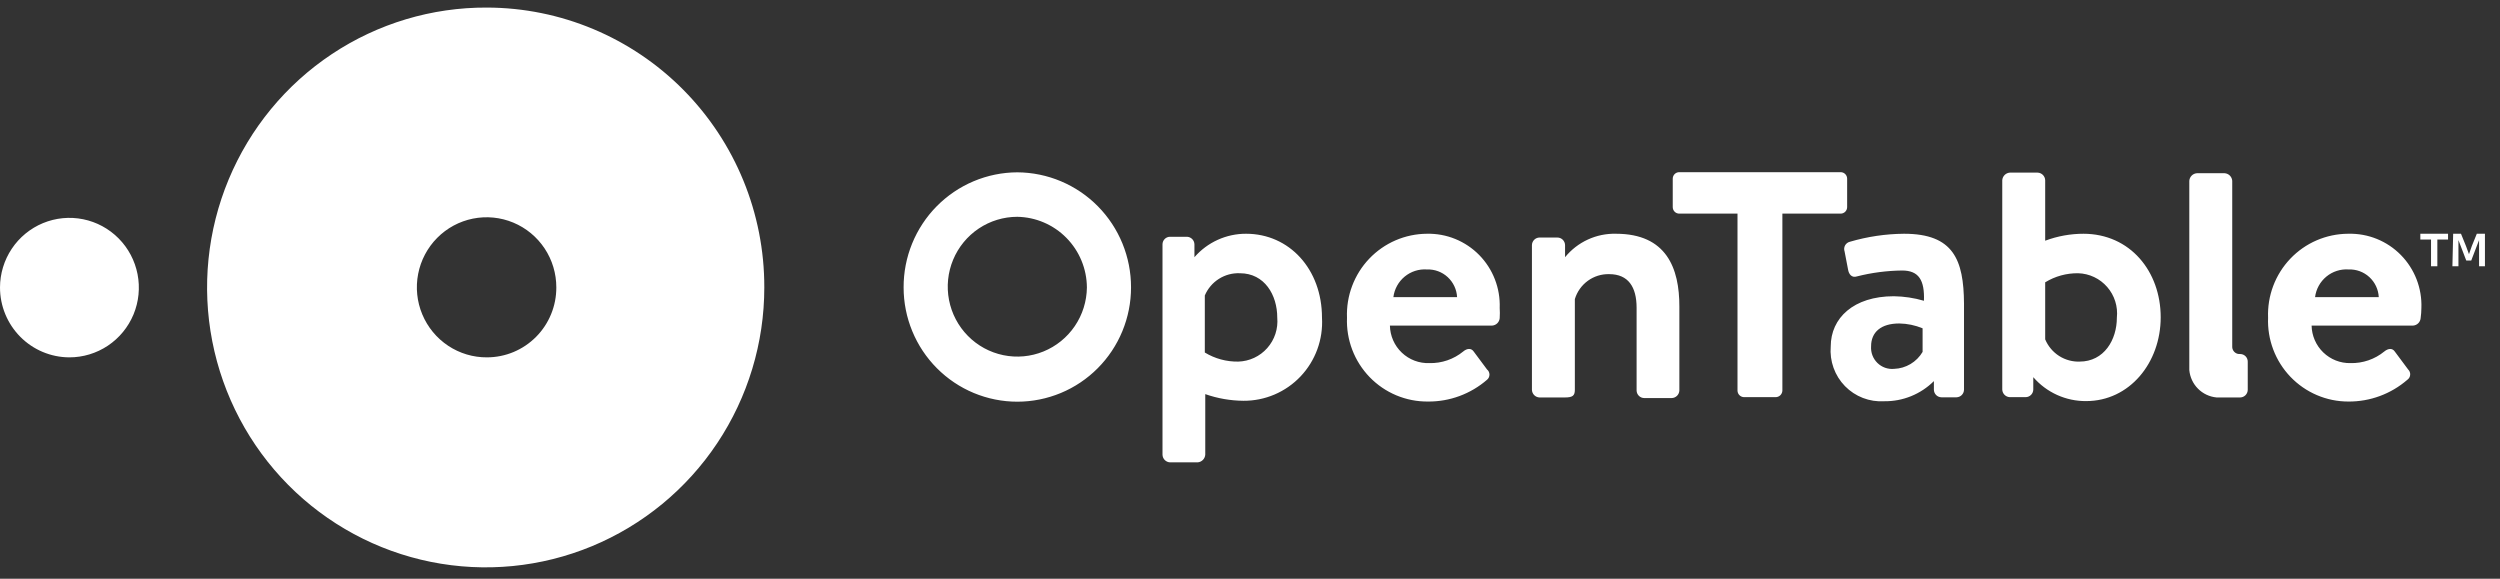 <?xml version="1.0" encoding="UTF-8"?> <svg xmlns="http://www.w3.org/2000/svg" width="216" height="50" viewBox="0 0 216 50" fill="none"><rect x="0" y="0" width="216" height="50" fill="#333333" stroke="none"/><g clip-path="url(#clip0_106_1319)"><path d="M42.081 0.654C37.315 0.63 32.649 2.029 28.675 4.672C24.701 7.315 21.598 11.084 19.758 15.5C17.918 19.917 17.424 24.783 18.34 29.482C19.256 34.181 21.539 38.501 24.901 41.895C28.263 45.288 32.552 47.603 37.224 48.546C41.897 49.489 46.743 49.017 51.149 47.19C55.554 45.363 59.321 42.264 61.971 38.284C64.621 34.305 66.036 29.625 66.036 24.837C66.05 18.439 63.534 12.298 59.042 7.763C54.55 3.228 48.449 0.671 42.081 0.654ZM42.081 30.876C40.887 30.884 39.718 30.535 38.722 29.874C37.726 29.213 36.948 28.27 36.486 27.164C36.024 26.058 35.9 24.839 36.129 23.662C36.358 22.485 36.93 21.403 37.773 20.553C38.615 19.703 39.69 19.124 40.86 18.889C42.031 18.654 43.245 18.773 44.347 19.232C45.45 19.691 46.393 20.469 47.055 21.466C47.717 22.464 48.069 23.637 48.066 24.837C48.068 25.628 47.915 26.412 47.615 27.144C47.315 27.875 46.875 28.541 46.319 29.102C45.763 29.662 45.103 30.108 44.376 30.412C43.648 30.716 42.869 30.874 42.081 30.876ZM2.64288e-10 24.837C0.003 23.645 0.357 22.48 1.018 21.491C1.679 20.501 2.618 19.731 3.715 19.277C4.812 18.824 6.018 18.707 7.182 18.942C8.345 19.177 9.412 19.753 10.249 20.598C11.086 21.442 11.655 22.517 11.884 23.687C12.113 24.856 11.992 26.068 11.536 27.168C11.079 28.268 10.308 29.207 9.32 29.867C8.332 30.527 7.172 30.878 5.986 30.876C4.396 30.869 2.873 30.23 1.752 29.098C0.63 27.966 -1.48971e-05 26.434 2.64288e-10 24.837Z" fill="white"></path><path d="M123.289 20.196C124.127 20.178 124.96 20.331 125.737 20.648C126.514 20.965 127.218 21.437 127.807 22.037C128.395 22.637 128.855 23.351 129.159 24.136C129.463 24.921 129.604 25.76 129.574 26.601C129.593 26.897 129.593 27.194 129.574 27.49C129.559 27.657 129.485 27.813 129.366 27.931C129.247 28.048 129.09 28.119 128.923 28.131H120.088C120.097 28.57 120.192 29.002 120.368 29.404C120.545 29.805 120.799 30.168 121.117 30.469C121.434 30.771 121.808 31.006 122.217 31.161C122.625 31.316 123.061 31.388 123.497 31.372C124.562 31.398 125.6 31.041 126.425 30.366C126.75 30.091 127.115 30.065 127.323 30.366L128.481 31.922C128.546 31.975 128.599 32.043 128.635 32.12C128.671 32.197 128.69 32.281 128.69 32.366C128.69 32.451 128.671 32.535 128.635 32.612C128.599 32.689 128.546 32.756 128.481 32.81C127.065 34.039 125.252 34.709 123.38 34.693C122.441 34.702 121.509 34.52 120.641 34.157C119.774 33.794 118.989 33.257 118.334 32.58C117.68 31.902 117.169 31.099 116.833 30.217C116.497 29.335 116.343 28.394 116.38 27.451C116.343 26.515 116.494 25.581 116.825 24.704C117.155 23.828 117.657 23.028 118.302 22.351C118.947 21.674 119.721 21.134 120.578 20.764C121.434 20.394 122.357 20.201 123.289 20.196ZM125.892 25.673C125.858 25.011 125.566 24.389 125.079 23.941C124.592 23.493 123.949 23.256 123.289 23.281C122.593 23.232 121.904 23.453 121.365 23.897C120.825 24.342 120.476 24.977 120.388 25.673H125.892ZM159.085 14.876H145.084C144.936 14.876 144.794 14.935 144.689 15.04C144.584 15.146 144.525 15.289 144.525 15.438V17.895C144.525 18.044 144.584 18.187 144.689 18.293C144.794 18.398 144.936 18.457 145.084 18.457H150.12V33.752C150.123 33.9 150.183 34.041 150.288 34.145C150.392 34.25 150.532 34.31 150.68 34.314H153.438C153.584 34.307 153.723 34.246 153.827 34.142C153.93 34.038 153.991 33.899 153.998 33.752V18.457H159.033C159.182 18.457 159.324 18.398 159.429 18.293C159.534 18.187 159.593 18.044 159.593 17.895V15.438C159.593 15.364 159.578 15.291 159.55 15.223C159.522 15.155 159.481 15.093 159.429 15.04C159.377 14.988 159.315 14.947 159.247 14.918C159.18 14.89 159.107 14.876 159.033 14.876H159.085ZM180.048 20.196C178.906 20.193 177.773 20.396 176.704 20.797V15.569C176.697 15.397 176.627 15.235 176.506 15.114C176.385 14.992 176.224 14.921 176.053 14.915H173.646C173.477 14.927 173.319 15 173.199 15.12C173.08 15.24 173.007 15.399 172.995 15.569V33.66C173.002 33.831 173.072 33.994 173.193 34.115C173.314 34.236 173.475 34.307 173.646 34.314H175.025C175.197 34.31 175.36 34.24 175.481 34.118C175.603 33.997 175.672 33.832 175.676 33.66V32.588C176.243 33.243 176.946 33.767 177.734 34.124C178.522 34.48 179.378 34.661 180.243 34.654C183.977 34.654 186.684 31.359 186.684 27.412C186.684 23.464 184.055 20.196 179.996 20.196H180.048ZM179.722 31.242C179.084 31.27 178.452 31.101 177.912 30.758C177.373 30.414 176.951 29.912 176.704 29.32V24.392C177.561 23.867 178.549 23.595 179.553 23.608C180.03 23.621 180.499 23.734 180.931 23.938C181.363 24.142 181.747 24.434 182.061 24.795C182.376 25.156 182.612 25.578 182.756 26.035C182.9 26.492 182.948 26.974 182.897 27.451C182.897 29.346 181.804 31.242 179.67 31.242H179.722ZM202.923 20.196C203.761 20.178 204.594 20.331 205.371 20.648C206.148 20.965 206.852 21.437 207.44 22.037C208.029 22.637 208.489 23.351 208.793 24.136C209.097 24.921 209.238 25.76 209.208 26.601C209.205 26.899 209.184 27.196 209.143 27.49C209.128 27.657 209.054 27.813 208.935 27.931C208.816 28.048 208.659 28.119 208.492 28.131H199.722C199.73 28.565 199.824 28.993 199.997 29.391C200.171 29.789 200.42 30.149 200.732 30.45C201.044 30.751 201.412 30.988 201.814 31.146C202.217 31.304 202.647 31.381 203.079 31.372C204.143 31.398 205.182 31.041 206.007 30.366C206.345 30.091 206.696 30.065 206.905 30.366L208.063 31.922C208.124 31.98 208.172 32.052 208.203 32.131C208.234 32.211 208.246 32.296 208.24 32.381C208.234 32.467 208.209 32.549 208.167 32.623C208.125 32.697 208.067 32.761 207.998 32.81C206.581 34.039 204.768 34.709 202.897 34.693C201.963 34.694 201.038 34.505 200.178 34.137C199.318 33.77 198.541 33.232 197.894 32.556C197.246 31.88 196.741 31.079 196.409 30.202C196.077 29.324 195.925 28.389 195.962 27.451C195.925 26.515 196.076 25.581 196.406 24.704C196.737 23.828 197.239 23.028 197.884 22.351C198.529 21.674 199.302 21.134 200.159 20.764C201.016 20.394 201.938 20.201 202.871 20.196H202.923ZM205.525 25.673C205.492 25.011 205.2 24.389 204.713 23.941C204.226 23.493 203.583 23.256 202.923 23.281C202.227 23.232 201.538 23.453 200.999 23.897C200.459 24.342 200.109 24.977 200.021 25.673H205.525ZM107.662 20.196C106.817 20.193 105.981 20.372 105.211 20.721C104.441 21.071 103.754 21.583 103.199 22.222V21.111C103.195 20.939 103.126 20.774 103.004 20.653C102.883 20.531 102.72 20.461 102.548 20.457H101.091C100.918 20.457 100.753 20.526 100.631 20.649C100.509 20.771 100.44 20.938 100.44 21.111V39.281C100.443 39.455 100.512 39.62 100.633 39.744C100.754 39.868 100.918 39.941 101.091 39.948H103.485C103.655 39.932 103.813 39.857 103.933 39.735C104.052 39.613 104.124 39.452 104.135 39.281V34.052C105.194 34.424 106.306 34.618 107.428 34.627C108.351 34.634 109.267 34.451 110.117 34.088C110.968 33.725 111.735 33.191 112.372 32.518C113.009 31.845 113.501 31.049 113.819 30.177C114.137 29.305 114.273 28.378 114.22 27.451C114.22 23.255 111.396 20.196 107.662 20.196ZM106.985 31.242C105.968 31.259 104.967 30.987 104.096 30.457V25.529C104.347 24.937 104.772 24.436 105.314 24.093C105.855 23.75 106.488 23.58 107.128 23.608C109.262 23.608 110.355 25.49 110.355 27.438C110.398 27.913 110.343 28.392 110.195 28.846C110.046 29.299 109.806 29.717 109.49 30.073C109.175 30.43 108.789 30.717 108.358 30.918C107.927 31.119 107.46 31.229 106.985 31.242ZM139.619 20.196C138.781 20.175 137.949 20.346 137.187 20.698C136.425 21.049 135.752 21.57 135.221 22.222V21.176C135.218 21.002 135.146 20.836 135.022 20.713C134.898 20.591 134.731 20.523 134.558 20.523H133.009C132.838 20.526 132.674 20.596 132.553 20.718C132.432 20.84 132.362 21.004 132.359 21.176V33.686C132.365 33.858 132.436 34.02 132.556 34.141C132.677 34.262 132.839 34.333 133.009 34.34H135.208C135.859 34.34 136.067 34.196 136.067 33.686V25.843C136.258 25.207 136.652 24.651 137.188 24.261C137.724 23.871 138.372 23.669 139.034 23.686C140.686 23.686 141.402 24.797 141.402 26.588V33.739C141.405 33.911 141.475 34.075 141.596 34.197C141.718 34.319 141.881 34.389 142.053 34.392H144.434C144.607 34.389 144.772 34.319 144.895 34.198C145.018 34.076 145.091 33.912 145.097 33.739V26.51C145.11 23.163 143.978 20.196 139.619 20.196ZM164.511 20.196C162.926 20.208 161.349 20.441 159.827 20.889C159.74 20.909 159.658 20.948 159.587 21.003C159.515 21.057 159.456 21.126 159.413 21.205C159.371 21.284 159.345 21.371 159.337 21.461C159.33 21.55 159.342 21.641 159.372 21.725L159.671 23.281C159.736 23.699 159.996 24.026 160.439 23.882C161.715 23.558 163.026 23.387 164.342 23.372C165.787 23.372 166.294 24.209 166.229 25.987C165.383 25.739 164.508 25.608 163.627 25.595C160.152 25.595 158.175 27.477 158.175 29.935C158.123 30.561 158.206 31.192 158.419 31.783C158.631 32.375 158.968 32.913 159.406 33.362C159.845 33.811 160.374 34.16 160.959 34.385C161.543 34.61 162.169 34.706 162.794 34.667C163.589 34.678 164.378 34.53 165.115 34.231C165.852 33.933 166.523 33.49 167.088 32.928V33.673C167.091 33.845 167.161 34.01 167.282 34.132C167.403 34.253 167.567 34.323 167.738 34.327H169.04C169.211 34.323 169.375 34.253 169.496 34.132C169.617 34.01 169.687 33.845 169.69 33.673V26.222C169.664 22.444 168.779 20.196 164.511 20.196ZM166.112 30.405C165.857 30.837 165.498 31.197 165.068 31.453C164.639 31.709 164.152 31.852 163.653 31.869C163.389 31.895 163.124 31.862 162.874 31.774C162.625 31.686 162.398 31.544 162.208 31.358C162.019 31.173 161.872 30.949 161.777 30.701C161.683 30.452 161.644 30.186 161.662 29.922C161.662 28.693 162.521 27.948 164.095 27.948C164.788 27.958 165.472 28.1 166.112 28.366V30.405ZM87.896 14.889C86.601 14.894 85.32 15.155 84.125 15.658C82.93 16.161 81.846 16.895 80.934 17.819C80.021 18.742 79.299 19.838 78.808 21.042C78.317 22.246 78.067 23.535 78.072 24.837C78.072 26.133 78.326 27.416 78.82 28.613C79.314 29.811 80.037 30.899 80.95 31.815C81.862 32.732 82.945 33.459 84.137 33.955C85.329 34.45 86.606 34.706 87.896 34.706C89.187 34.706 90.464 34.45 91.656 33.955C92.848 33.459 93.931 32.732 94.843 31.815C95.755 30.899 96.479 29.811 96.973 28.613C97.466 27.416 97.721 26.133 97.721 24.837C97.728 22.21 96.697 19.687 94.856 17.822C93.014 15.958 90.511 14.903 87.896 14.889ZM87.896 18.732C89.494 18.759 91.017 19.413 92.14 20.554C93.263 21.695 93.898 23.232 93.908 24.837C93.895 26.028 93.532 27.189 92.863 28.174C92.195 29.158 91.252 29.922 90.152 30.369C89.053 30.816 87.846 30.927 86.684 30.686C85.522 30.446 84.457 29.866 83.623 29.018C82.789 28.171 82.223 27.095 81.996 25.925C81.769 24.756 81.892 23.545 82.349 22.445C82.806 21.346 83.576 20.406 84.564 19.745C85.551 19.085 86.71 18.732 87.896 18.732ZM193.554 34.34C193.726 34.336 193.889 34.267 194.011 34.145C194.132 34.023 194.202 33.858 194.205 33.686V31.255C194.207 31.168 194.191 31.081 194.159 31.001C194.127 30.92 194.08 30.846 194.019 30.784C193.958 30.722 193.886 30.673 193.806 30.639C193.726 30.605 193.641 30.588 193.554 30.588H193.45C193.298 30.579 193.154 30.514 193.046 30.405C192.939 30.297 192.874 30.153 192.865 30V15.621C192.853 15.451 192.78 15.292 192.661 15.172C192.541 15.052 192.383 14.979 192.214 14.967H189.807C189.638 14.979 189.48 15.052 189.36 15.172C189.241 15.292 189.168 15.451 189.156 15.621V31.974C189.211 32.583 189.477 33.153 189.908 33.585C190.338 34.017 190.905 34.284 191.511 34.34H193.554ZM210.041 20.693H209.117V20.196H211.511V20.693H210.587V23.006H210.041V20.693ZM211.953 20.196H212.63L213.059 21.255L213.32 21.961L213.567 21.255L213.996 20.196H214.699V23.006H214.191V21.699V20.745L213.515 22.51H213.085L212.409 20.745V21.699V23.006H211.888L211.953 20.196Z" fill="white"></path></g><defs><clipPath id="clip0_106_1319"><rect width="216" height="50" fill="white"></rect></clipPath></defs></svg> 